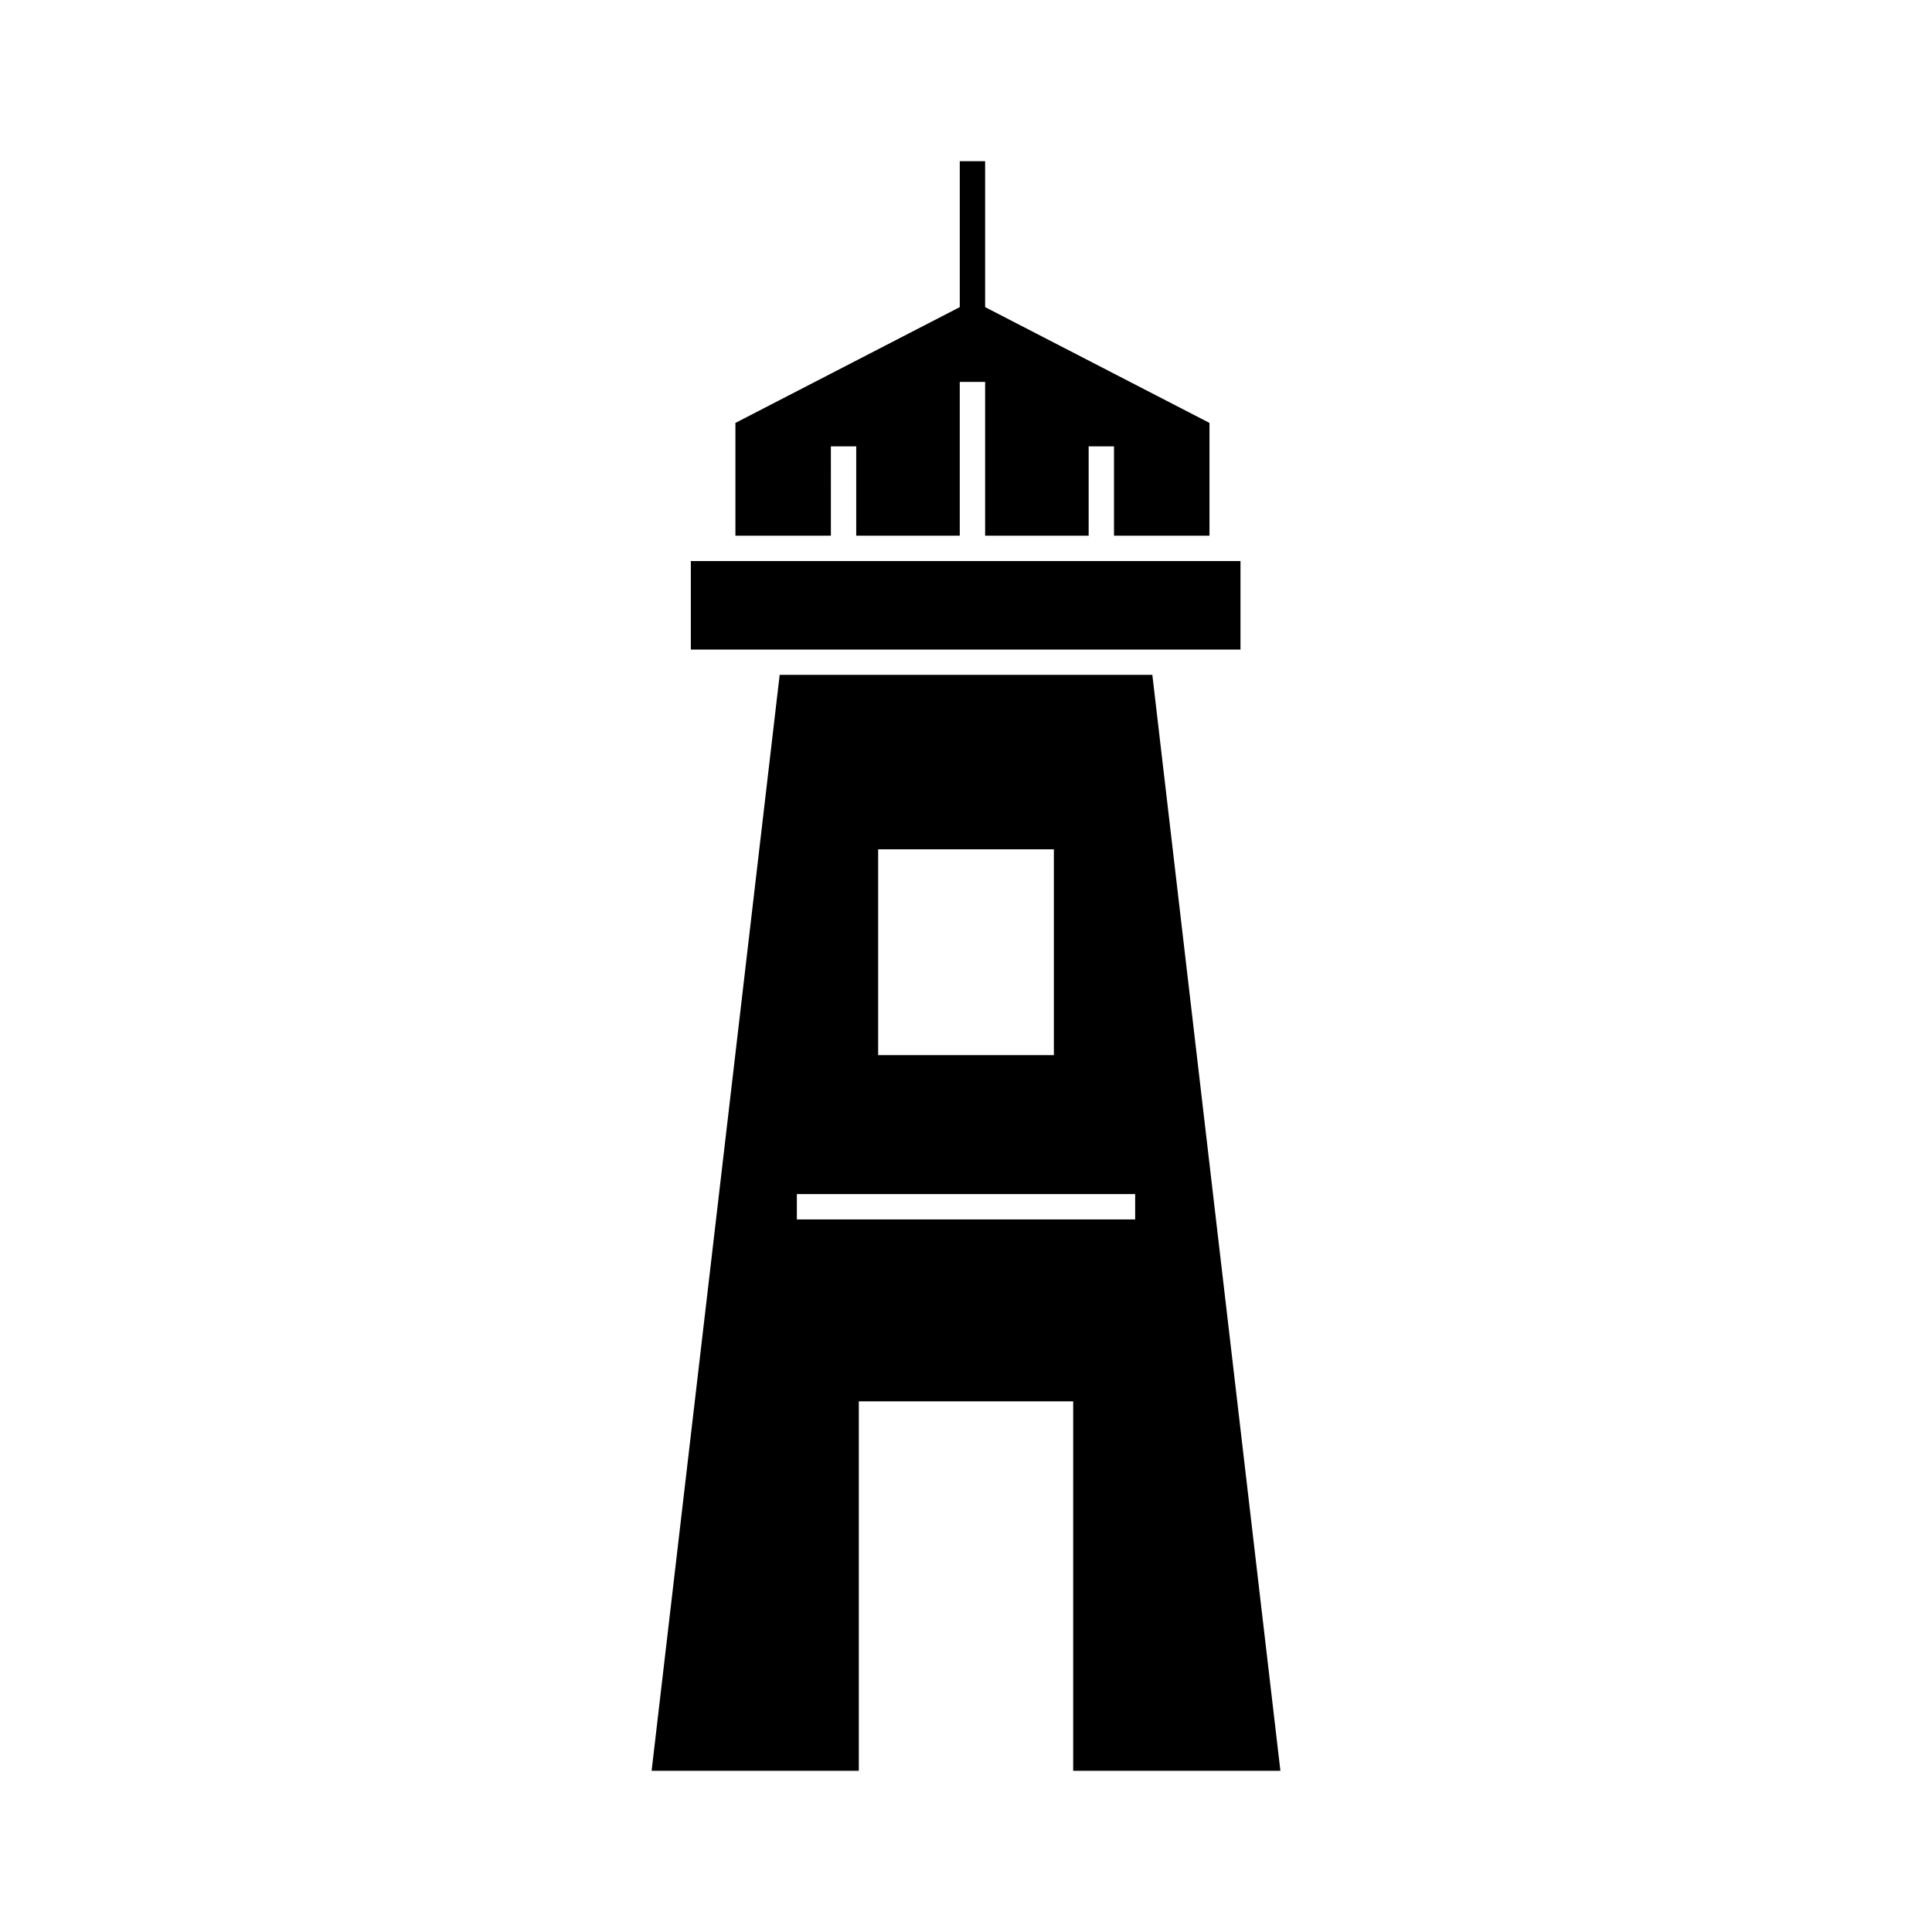 <?xml version="1.0" encoding="UTF-8"?>
<!-- Uploaded to: ICON Repo, www.iconrepo.com, Generator: ICON Repo Mixer Tools -->
<svg fill="#000000" width="800px" height="800px" version="1.1" viewBox="144 144 512 512" xmlns="http://www.w3.org/2000/svg">
 <g>
  <path d="m483.32 613.28-33.938-290.43h-98.762l-33.938 290.43h54.914v-97.91h56.812l-0.004 97.91zm-106.6-244.2h46.566v54.535h-46.566zm-21.543 98.082v-6.719h89.652v6.719z"/>
  <path d="m364.19 262.29h6.719v23.676h27.438v-40.758h6.719v40.758h27.438v-23.676h6.715v23.676h25.305v-29.887l-59.457-30.688v-38.672h-6.719v38.672l-59.457 30.688v29.887h25.301z"/>
  <path d="m455.36 316.14h17.379v-23.453h-145.66v23.453z"/>
 </g>
</svg>